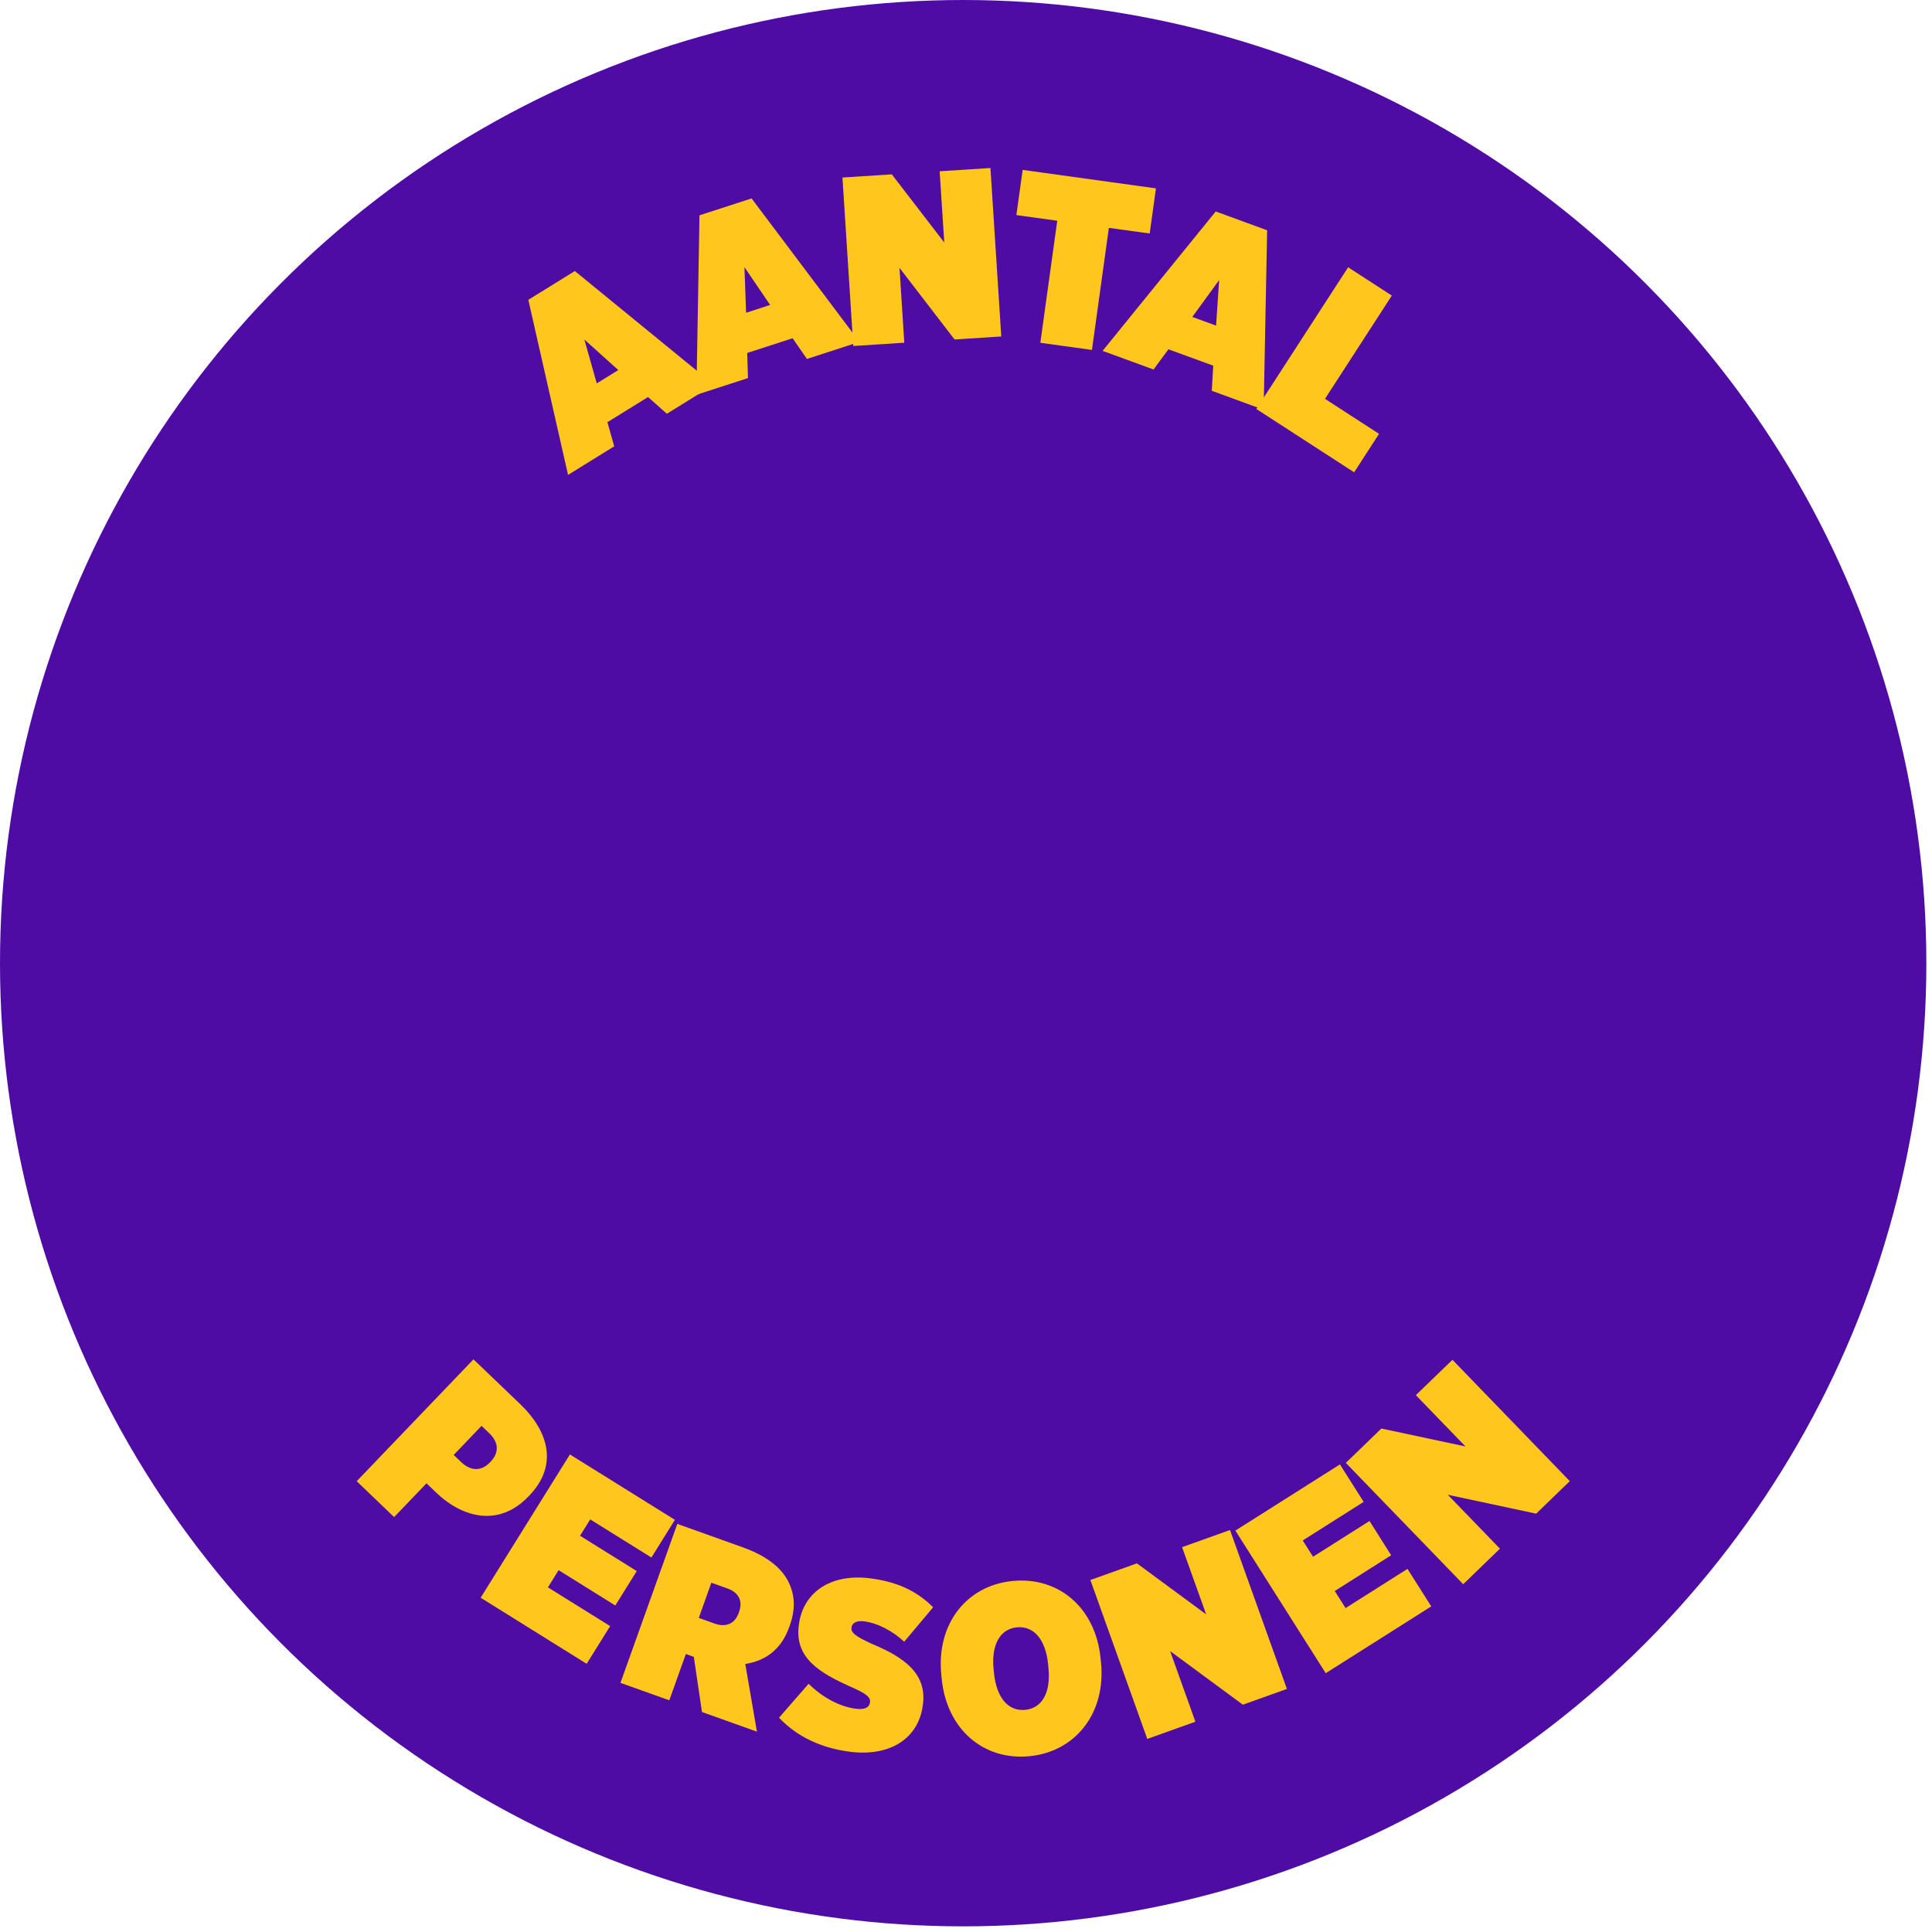 <svg width="52" height="52" viewBox="0 0 52 52" fill="none" xmlns="http://www.w3.org/2000/svg">
<circle cx="25.924" cy="25.924" r="25.924" fill="#4F0CA5"/>
<path d="M33.815 11.008L36.285 7.194L37.461 7.956L35.662 10.735L37.117 11.677L36.447 12.712L33.815 11.008Z" fill="#FFC71B"/>
<path d="M29.677 9.444L32.721 5.692L34.105 6.198L34.011 11.029L32.615 10.518L32.655 9.842L31.448 9.401L31.048 9.945L29.677 9.444ZM32.091 8.53L32.731 8.764L32.814 7.537L32.091 8.53Z" fill="#FFC71B"/>
<path d="M28.001 9.226L28.456 5.941L27.356 5.789L27.525 4.573L31.112 5.07L30.944 6.285L29.845 6.133L29.39 9.418L28.001 9.226Z" fill="#FFC71B"/>
<path d="M22.966 9.312L22.675 4.778L24.003 4.693L25.415 6.527L25.291 4.61L26.658 4.522L26.949 9.056L25.692 9.137L24.21 7.209L24.339 9.224L22.966 9.312Z" fill="#FFC71B"/>
<path d="M18.743 10.626L18.827 5.795L20.229 5.341L23.133 9.202L21.719 9.661L21.333 9.104L20.111 9.5L20.132 10.176L18.743 10.626ZM20.081 8.418L20.729 8.208L20.037 7.191L20.081 8.418Z" fill="#FFC71B"/>
<path d="M15.289 12.782L14.22 8.07L15.472 7.295L19.213 10.353L17.949 11.136L17.442 10.686L16.349 11.363L16.531 12.013L15.289 12.782ZM16.062 10.319L16.642 9.96L15.727 9.137L16.062 10.319Z" fill="#FFC71B"/>
<path d="M39.382 42.639L36.224 39.374L37.18 38.449L39.444 38.932L38.108 37.551L39.093 36.599L42.251 39.865L41.346 40.74L38.968 40.232L40.371 41.683L39.382 42.639Z" fill="#FFC71B"/>
<path d="M35.682 45.034L33.251 41.196L36.064 39.415L36.703 40.423L35.063 41.462L35.341 41.9L36.86 40.938L37.443 41.86L35.925 42.822L36.216 43.282L37.883 42.227L38.522 43.236L35.682 45.034Z" fill="#FFC71B"/>
<path d="M30.879 46.803L29.348 42.526L30.6 42.078L32.464 43.451L31.816 41.642L33.106 41.181L34.637 45.458L33.452 45.882L31.494 44.439L32.174 46.34L30.879 46.803Z" fill="#FFC71B"/>
<path d="M27.712 47.268C26.472 47.391 25.481 46.544 25.346 45.187L25.335 45.071C25.2 43.715 26.01 42.676 27.25 42.553C28.497 42.429 29.488 43.276 29.622 44.632L29.634 44.749C29.768 46.105 28.952 47.145 27.712 47.268ZM27.595 46.021C28.047 45.976 28.286 45.561 28.219 44.889L28.21 44.792C28.143 44.12 27.82 43.755 27.367 43.8C26.922 43.844 26.676 44.26 26.743 44.931L26.753 45.028C26.819 45.7 27.142 46.066 27.595 46.021Z" fill="#FFC71B"/>
<path d="M22.879 47.149C22.119 47.052 21.458 46.752 20.968 46.232L21.764 45.319C22.154 45.703 22.615 45.938 23.04 45.992C23.291 46.024 23.399 45.946 23.414 45.824L23.416 45.811C23.433 45.676 23.308 45.581 22.911 45.406C22.044 45.021 21.389 44.617 21.499 43.754L21.502 43.729C21.61 42.879 22.333 42.343 23.421 42.481C24.104 42.568 24.651 42.795 25.115 43.26L24.336 44.188C24.038 43.907 23.634 43.686 23.254 43.638C23.048 43.611 22.934 43.688 22.92 43.798L22.918 43.811C22.901 43.946 23.026 44.04 23.453 44.239C24.341 44.607 24.947 45.044 24.841 45.874L24.838 45.894C24.723 46.801 23.942 47.284 22.879 47.149Z" fill="#FFC71B"/>
<path d="M16.7 45.294L18.23 41.016L19.991 41.646C20.651 41.882 21.05 42.211 21.234 42.601C21.395 42.941 21.414 43.313 21.254 43.759L21.241 43.796C21.02 44.413 20.585 44.705 20.059 44.786L20.373 46.608L18.894 46.079L18.674 44.594L18.46 44.517L18.014 45.764L16.7 45.294ZM18.808 43.546L19.235 43.699C19.529 43.804 19.775 43.713 19.882 43.413L19.893 43.383C20.002 43.077 19.868 42.856 19.58 42.754L19.146 42.599L18.808 43.546Z" fill="#FFC71B"/>
<path d="M12.937 43.003L15.339 39.147L18.165 40.907L17.533 41.921L15.886 40.895L15.612 41.335L17.138 42.286L16.561 43.212L15.035 42.261L14.747 42.724L16.422 43.767L15.79 44.781L12.937 43.003Z" fill="#FFC71B"/>
<path d="M9.601 39.867L12.744 36.587L13.995 37.786C14.806 38.562 14.999 39.467 14.25 40.25L14.223 40.278C13.446 41.089 12.477 40.88 11.732 40.166L11.479 39.923L10.608 40.833L9.601 39.867ZM12.211 39.16L12.413 39.353C12.652 39.582 12.942 39.617 13.184 39.364L13.202 39.345C13.449 39.087 13.416 38.812 13.167 38.574L12.961 38.377L12.211 39.16Z" fill="#FFC71B"/>
</svg>
